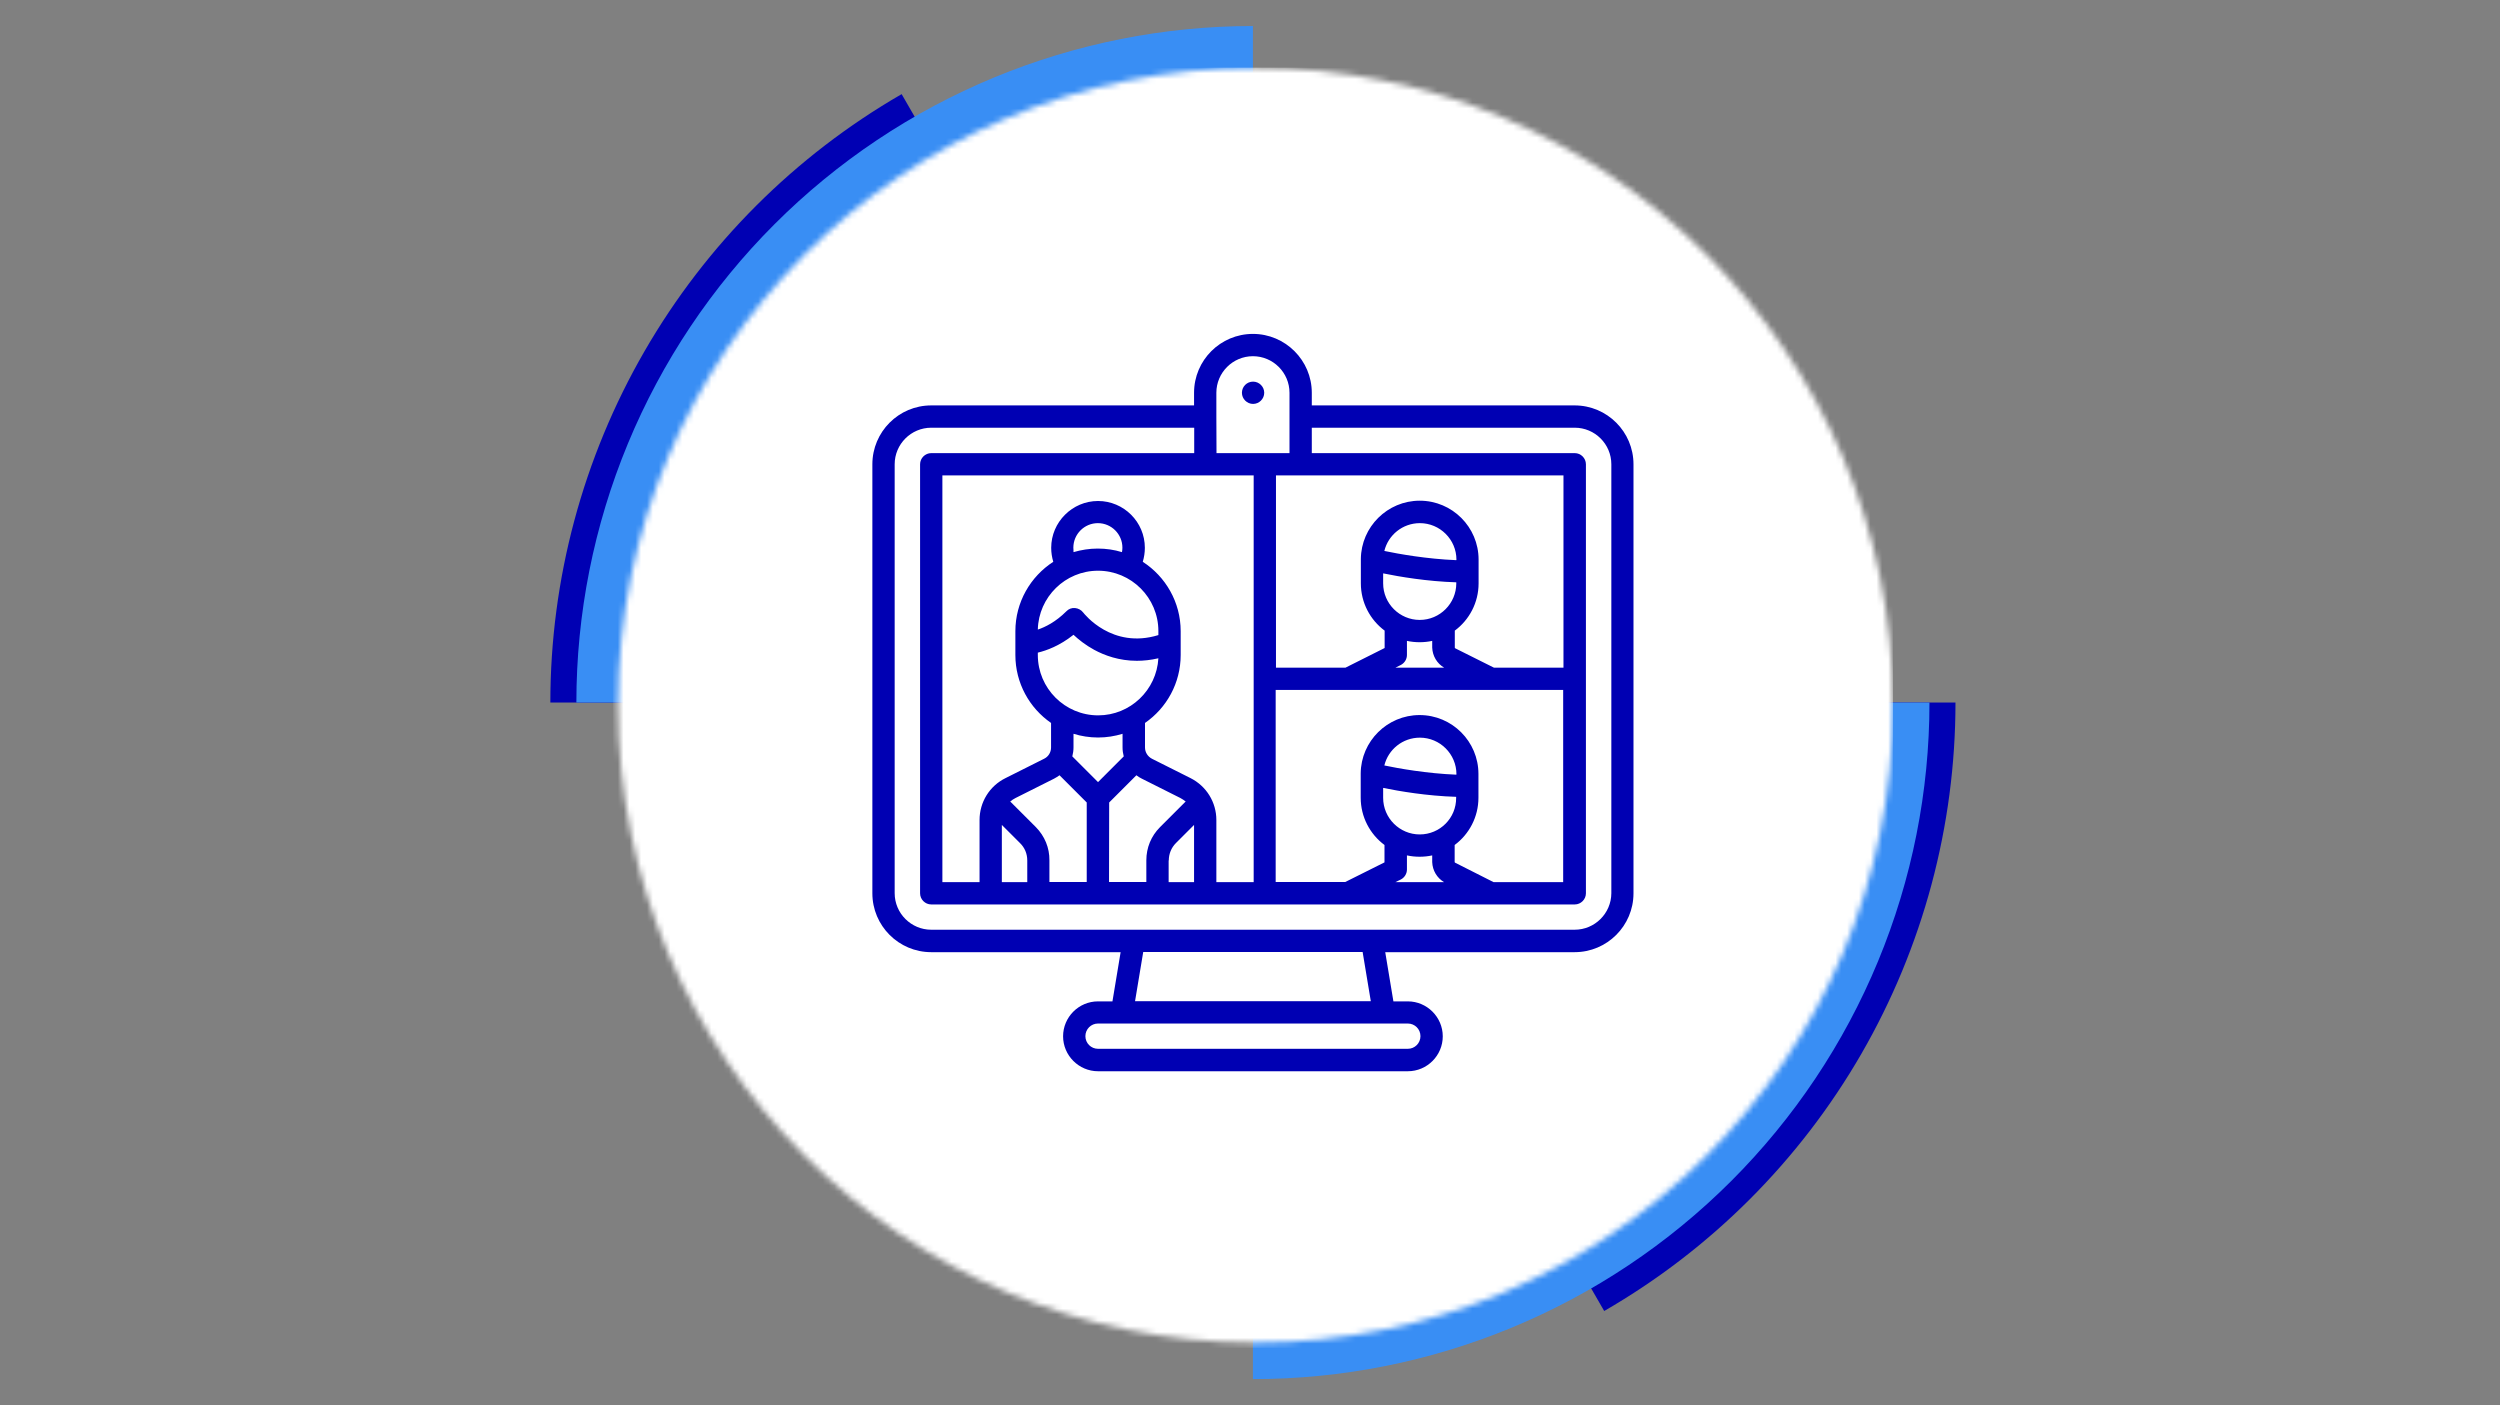 <svg width="427" height="240" viewBox="0 0 427 240" fill="none" xmlns="http://www.w3.org/2000/svg">
<rect x="0" y="0" width="427" height="240" fill="#808080" stroke="none"/>
<path d="M333.996 119.998C333.996 141.062 328.451 161.755 317.919 179.997C307.387 198.239 292.239 213.387 273.997 223.919L213.998 119.998L333.996 119.998Z" fill="#0000B3"/>
<path d="M94 119.998C94 98.934 99.545 78.241 110.077 59.999C120.609 41.757 135.757 26.609 153.999 16.077L213.998 119.998L94 119.998Z" fill="#0000B3"/>
<path d="M329.552 119.998C329.552 135.173 326.563 150.199 320.756 164.218C314.949 178.238 306.437 190.977 295.707 201.707C284.977 212.437 272.238 220.949 258.218 226.756C244.199 232.563 229.173 235.552 213.998 235.552L213.998 119.998H329.552Z" fill="#398EF4"/>
<path d="M98.444 119.998C98.444 104.823 101.433 89.797 107.24 75.778C113.048 61.758 121.559 49.02 132.289 38.289C143.019 27.559 155.758 19.048 169.778 13.24C183.797 7.433 198.823 4.444 213.998 4.444L213.998 119.998L98.444 119.998Z" fill="#398EF4"/>
<mask id="mask0_2255_779" style="mask-type:alpha" maskUnits="userSpaceOnUse" x="105" y="11" width="219" height="219">
<circle cx="214.442" cy="120.442" r="108.887" fill="#D9D9D9"/>
</mask>
<g mask="url(#mask0_2255_779)">
<rect x="104.666" y="11.555" width="218.663" height="218.663" fill="white"/>
</g>
<path d="M268.945 69.244H224.055V67.086C224.055 61.551 219.535 57.031 214 57.031C208.465 57.031 203.945 61.525 203.945 67.086V69.244H159.055C153.494 69.244 149 73.764 149 79.299V152.576C149 158.111 153.494 162.631 159.055 162.631H191.402L190.006 171.035H187.543C184.242 171.035 181.576 173.727 181.576 177.002C181.576 180.277 184.268 182.969 187.543 182.969H240.457C243.758 182.969 246.424 180.277 246.424 177.002C246.424 173.727 243.732 171.035 240.457 171.035H237.994L236.598 162.631H268.945C274.48 162.631 279 158.137 279 152.576V79.299C279 73.764 274.506 69.244 268.945 69.244ZM246.652 150.672H238.324L239.264 150.215C239.898 149.885 240.305 149.225 240.305 148.514V146.102C241.016 146.254 241.727 146.33 242.463 146.33C243.199 146.33 243.936 146.254 244.621 146.102V147.244C244.672 148.666 245.434 149.961 246.652 150.672ZM242.488 142.521C239.061 142.521 236.242 139.729 236.242 136.275V134.574C238.959 135.133 243.707 135.945 248.709 136.098V136.275C248.734 139.729 245.941 142.521 242.488 142.521ZM236.445 130.74C237.105 128.023 239.568 125.992 242.514 125.992C245.941 125.992 248.76 128.785 248.76 132.238L248.734 132.314C243.682 132.111 238.857 131.248 236.445 130.74ZM248.455 144.324C250.918 142.496 252.518 139.551 252.518 136.25V132.188C252.518 126.652 248.023 122.133 242.463 122.133C236.953 122.133 232.459 126.602 232.408 132.086V132.111C232.408 132.137 232.408 132.162 232.408 132.188V136.25C232.408 139.551 234.008 142.496 236.471 144.324V147.295L229.768 150.646H217.885V117.842H266.99V150.672H255.107L248.531 147.346C248.48 147.32 248.455 147.27 248.455 147.219V144.324ZM248.734 99.459V99.637C248.734 103.064 245.941 105.883 242.488 105.883C239.061 105.883 236.242 103.09 236.242 99.637V97.936H236.268C238.984 98.494 243.732 99.307 248.734 99.459ZM236.445 94.102C237.105 91.385 239.568 89.353 242.514 89.353C245.941 89.353 248.76 92.147 248.76 95.6L248.734 95.676C243.682 95.473 238.857 94.609 236.445 94.102ZM246.652 114.033H238.35L239.264 113.576C239.898 113.246 240.305 112.586 240.305 111.875V109.463C241.016 109.615 241.727 109.691 242.463 109.691C243.199 109.691 243.936 109.615 244.621 109.463V110.605C244.672 112.027 245.434 113.322 246.652 114.033ZM255.158 114.033L248.557 110.732C248.506 110.707 248.48 110.656 248.48 110.605V107.711C250.943 105.883 252.543 102.938 252.543 99.637V95.574C252.543 90.039 248.049 85.519 242.488 85.519C236.979 85.519 232.484 89.988 232.434 95.473V95.498C232.434 95.523 232.434 95.549 232.434 95.574V99.637C232.434 102.938 234.033 105.883 236.496 107.711V110.682L229.818 114.033H217.936V83.387V81.203H267.041V114.033H255.158ZM207.754 71.174C207.754 71.148 207.754 71.148 207.754 71.174V67.086C207.754 63.658 210.547 60.84 214 60.84C217.428 60.84 220.246 63.633 220.246 67.086V77.394H207.779L207.754 71.174ZM214.127 81.203V85.393V150.672H207.754V140.059C207.754 137.012 206.053 134.27 203.336 132.898L196.76 129.598C196.023 129.217 195.566 128.48 195.566 127.668V123.479C199.248 120.939 201.66 116.674 201.66 111.875V109.869V107.812C201.66 102.836 199.07 98.469 195.186 95.955C195.414 95.193 195.541 94.381 195.541 93.568C195.541 89.15 191.936 85.57 187.543 85.57C183.15 85.57 179.545 89.176 179.545 93.568C179.545 94.381 179.672 95.193 179.9 95.955C176.016 98.469 173.426 102.836 173.426 107.812V111.875C173.426 116.674 175.838 120.939 179.52 123.479V127.668C179.52 128.506 179.063 129.242 178.326 129.598L171.75 132.898C169.008 134.244 167.307 137.012 167.307 140.059V150.672H160.959V81.203H214.127ZM176.93 141.277L172.613 136.961C172.588 136.936 172.562 136.91 172.537 136.91C172.816 136.682 173.121 136.453 173.451 136.301L180.027 133C180.357 132.822 180.688 132.619 180.967 132.416L185.613 137.063V150.646H179.24V146.939C179.266 144.807 178.428 142.801 176.93 141.277ZM175.457 146.965V150.672H171.115V140.896L174.213 143.994C175.025 144.781 175.457 145.822 175.457 146.965ZM183.328 93.543C183.328 91.232 185.207 89.353 187.518 89.353C189.828 89.353 191.707 91.232 191.707 93.543C191.707 93.797 191.682 94.051 191.631 94.305C190.311 93.898 188.939 93.695 187.492 93.695C186.045 93.695 184.674 93.924 183.354 94.305C183.379 94.051 183.328 93.797 183.328 93.543ZM187.543 97.478C193.23 97.478 197.852 102.1 197.852 107.787V108.473C189.93 110.91 185.207 104.867 185.004 104.613C184.674 104.182 184.166 103.902 183.607 103.852C183.049 103.801 182.516 104.004 182.135 104.41C180.307 106.238 178.529 107.102 177.26 107.533C177.387 101.973 181.957 97.478 187.543 97.478ZM183.354 108.422C184.191 109.209 185.385 110.174 186.883 110.986C188.66 111.951 191.148 112.865 194.17 112.865C195.312 112.865 196.557 112.738 197.852 112.434C197.547 117.867 193.053 122.184 187.568 122.184C181.881 122.184 177.26 117.562 177.26 111.875V111.469C178.758 111.113 180.992 110.301 183.354 108.422ZM183.15 129.191C183.277 128.709 183.354 128.176 183.354 127.668V125.332C184.674 125.738 186.096 125.967 187.543 125.967C189.016 125.967 190.412 125.738 191.732 125.332V127.668C191.732 128.201 191.809 128.709 191.936 129.191L187.543 133.584L183.15 129.191ZM189.447 137.063L194.094 132.416C194.398 132.645 194.703 132.848 195.033 133L201.609 136.301C201.939 136.479 202.244 136.682 202.523 136.91C202.498 136.936 202.473 136.936 202.447 136.961L198.131 141.277C196.607 142.801 195.795 144.807 195.795 146.939V150.646H189.422L189.447 137.063ZM199.604 146.965H199.629C199.629 145.848 200.061 144.781 200.848 143.994L203.945 140.896V150.672H199.604V146.965ZM240.457 174.818C241.65 174.818 242.615 175.783 242.615 176.977C242.615 178.17 241.65 179.135 240.457 179.135H187.543C186.35 179.135 185.385 178.17 185.385 176.977C185.385 175.783 186.35 174.818 187.543 174.818H191.605H232.307H234.312H236.369H240.457ZM193.865 171.01L195.262 162.605H232.738L234.135 171.01H232.307H193.865ZM275.217 152.576C275.191 156.004 272.398 158.797 268.945 158.797H159.055C155.627 158.797 152.809 156.004 152.809 152.551V79.299C152.809 75.871 155.602 73.053 159.055 73.053H203.971V77.394H159.055C158.014 77.394 157.15 78.258 157.15 79.299V152.576C157.15 153.617 158.014 154.48 159.055 154.48H268.971C270.012 154.48 270.875 153.617 270.875 152.576V79.299C270.875 78.258 270.012 77.394 268.971 77.394H224.055V73.053H268.971C272.398 73.053 275.217 75.846 275.217 79.299V152.576Z" fill="#0000B3"/>
<path d="M214.025 65.182C212.959 65.182 212.121 66.045 212.121 67.086C212.121 68.127 212.984 68.99 214.025 68.99C215.066 68.99 215.93 68.127 215.93 67.086C215.93 66.045 215.066 65.182 214.025 65.182Z" fill="#0000B3"/>
</svg>

